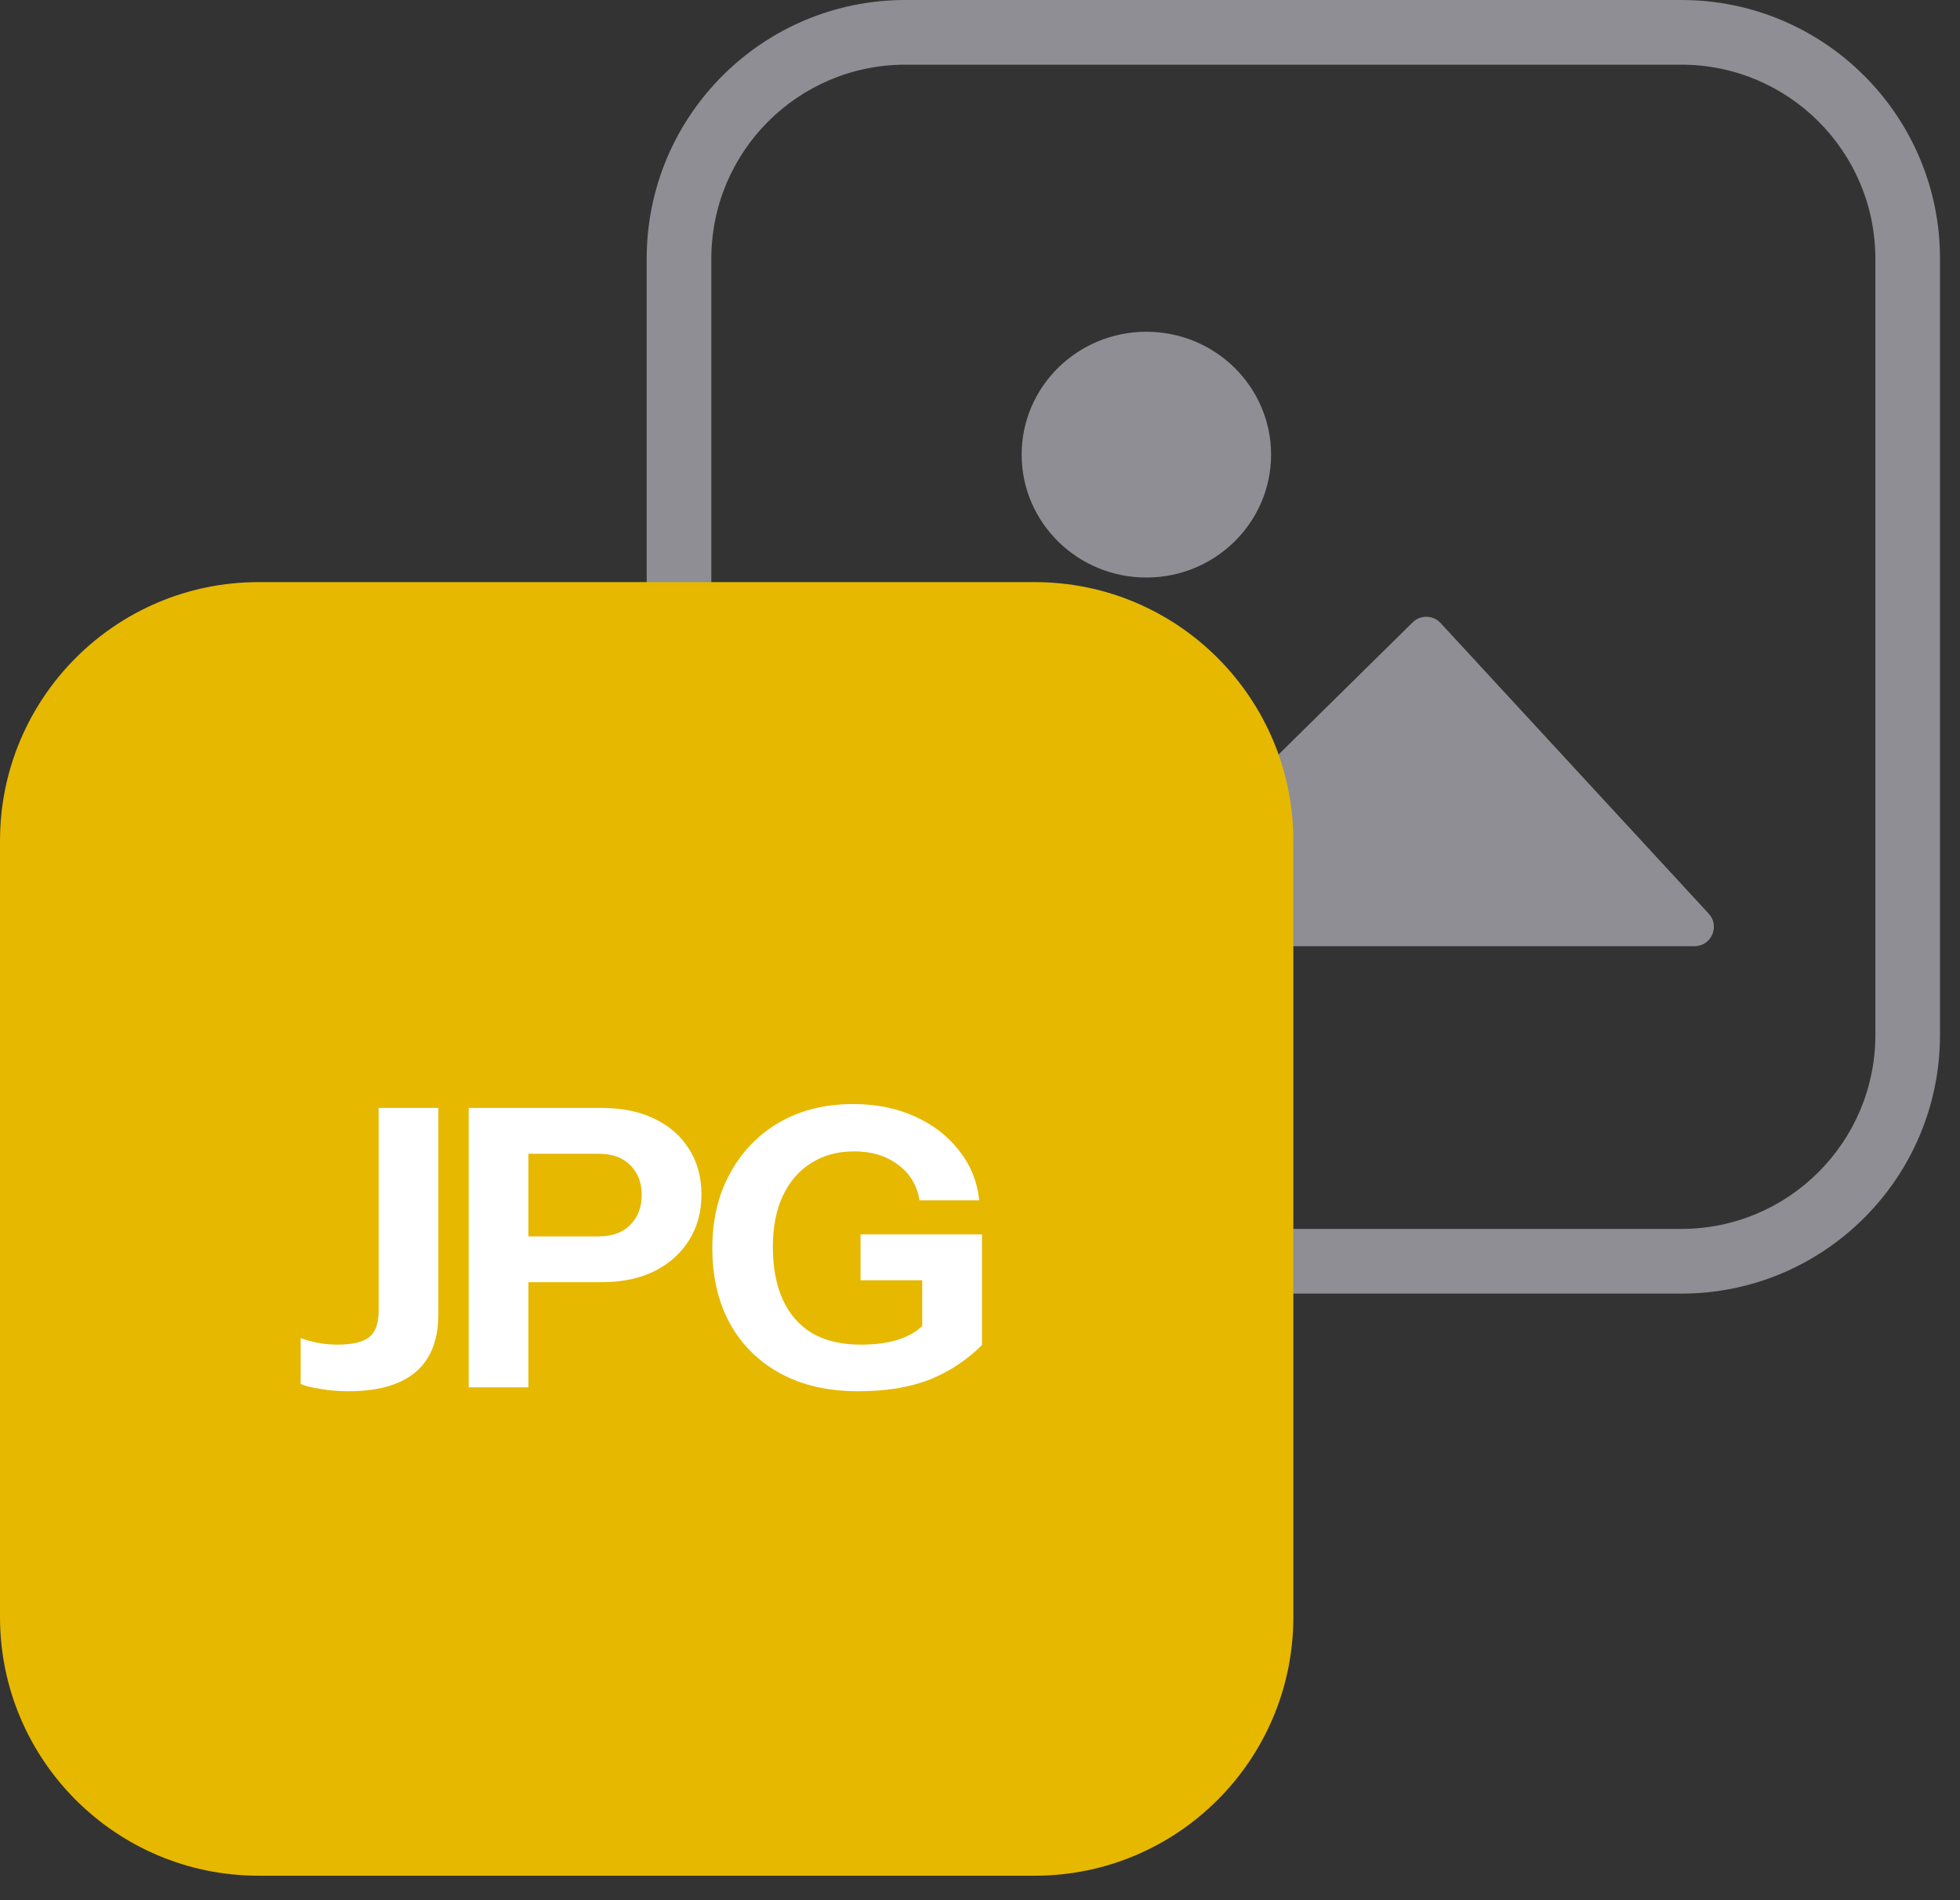 <svg width="65" height="63" viewBox="0 0 65 63" fill="none" xmlns="http://www.w3.org/2000/svg">
<rect x="0" y="0" width="65" height="63" fill="#333333" stroke="none"/>
<path fill-rule="evenodd" clip-rule="evenodd" d="M55.759 2.145H30.024C26.471 2.145 23.59 5.025 23.59 8.578V34.313C23.59 37.867 26.471 40.747 30.024 40.747H55.759C59.312 40.747 62.193 37.867 62.193 34.313V8.578C62.193 5.025 59.312 2.145 55.759 2.145ZM30.024 0C25.286 0 21.446 3.841 21.446 8.578V34.313C21.446 39.051 25.286 42.892 30.024 42.892H55.759C60.497 42.892 64.337 39.051 64.337 34.313V8.578C64.337 3.841 60.497 0 55.759 0H30.024Z" fill="#8E8E94"/>
<path d="M35.431 23.859C35.168 23.536 34.672 23.544 34.419 23.875L29.497 30.34C29.175 30.764 29.477 31.373 30.009 31.373H56.194C56.755 31.373 57.047 30.706 56.667 30.294L47.774 20.657C47.527 20.389 47.108 20.379 46.849 20.635L39.556 27.82C39.285 28.087 38.844 28.062 38.605 27.768L35.431 23.859Z" fill="#8E8E94"/>
<path d="M33.881 15.075C33.881 17.325 35.733 19.149 38.017 19.149C40.301 19.149 42.153 17.325 42.153 15.075C42.153 12.824 40.301 11 38.017 11C35.733 11 33.881 12.824 33.881 15.075Z" fill="#8E8E94"/>
<path d="M0 27.88C0 23.142 3.841 19.301 8.578 19.301H34.313C39.051 19.301 42.892 23.142 42.892 27.88V53.614C42.892 58.352 39.051 62.193 34.313 62.193H8.578C3.841 62.193 0 58.352 0 53.614V27.88Z" fill="#E6B800"/>
<path d="M28.461 46.129C27.458 46.129 26.595 45.931 25.875 45.537C25.154 45.142 24.597 44.589 24.202 43.877C23.816 43.165 23.623 42.333 23.623 41.38C23.623 40.437 23.82 39.609 24.215 38.897C24.61 38.176 25.154 37.615 25.849 37.212C26.552 36.808 27.367 36.607 28.294 36.607C29.057 36.607 29.739 36.744 30.34 37.018C30.949 37.293 31.438 37.67 31.807 38.151C32.184 38.623 32.407 39.172 32.476 39.798H30.494C30.409 39.292 30.168 38.897 29.774 38.614C29.388 38.322 28.903 38.176 28.32 38.176C27.779 38.176 27.307 38.305 26.904 38.562C26.501 38.811 26.188 39.172 25.965 39.643C25.742 40.115 25.63 40.681 25.63 41.342C25.63 42.028 25.742 42.616 25.965 43.105C26.188 43.585 26.514 43.954 26.943 44.211C27.38 44.46 27.916 44.584 28.551 44.584C29.066 44.584 29.503 44.52 29.864 44.392C30.224 44.263 30.499 44.083 30.687 43.851L32.566 44.597C32.068 45.095 31.489 45.477 30.829 45.743C30.177 46 29.388 46.129 28.461 46.129ZM30.584 44.597V42.05L30.983 42.449H28.538V40.93H32.566V44.597H30.584Z" fill="white"/>
<path d="M15.543 46V36.735H19.943C20.629 36.735 21.217 36.855 21.706 37.096C22.203 37.336 22.585 37.67 22.851 38.099C23.126 38.528 23.263 39.03 23.263 39.605C23.263 40.179 23.126 40.686 22.851 41.123C22.577 41.561 22.191 41.904 21.693 42.153C21.204 42.393 20.621 42.513 19.943 42.513H17.112V40.995H19.84C20.295 40.995 20.647 40.87 20.895 40.621C21.153 40.364 21.281 40.029 21.281 39.618C21.281 39.206 21.153 38.876 20.895 38.627C20.647 38.378 20.295 38.254 19.84 38.254H17.524V46H15.543Z" fill="white"/>
<path d="M11.565 46.129C11.239 46.129 10.926 46.103 10.626 46.051C10.326 46.008 10.107 45.953 9.97 45.884V44.366C10.124 44.426 10.309 44.477 10.523 44.52C10.738 44.563 10.956 44.584 11.179 44.584C11.66 44.584 12.007 44.507 12.222 44.353C12.445 44.19 12.556 43.898 12.556 43.478V36.735H14.538V43.568C14.538 44.426 14.285 45.069 13.778 45.498C13.272 45.918 12.535 46.129 11.565 46.129Z" fill="white"/>
</svg>

